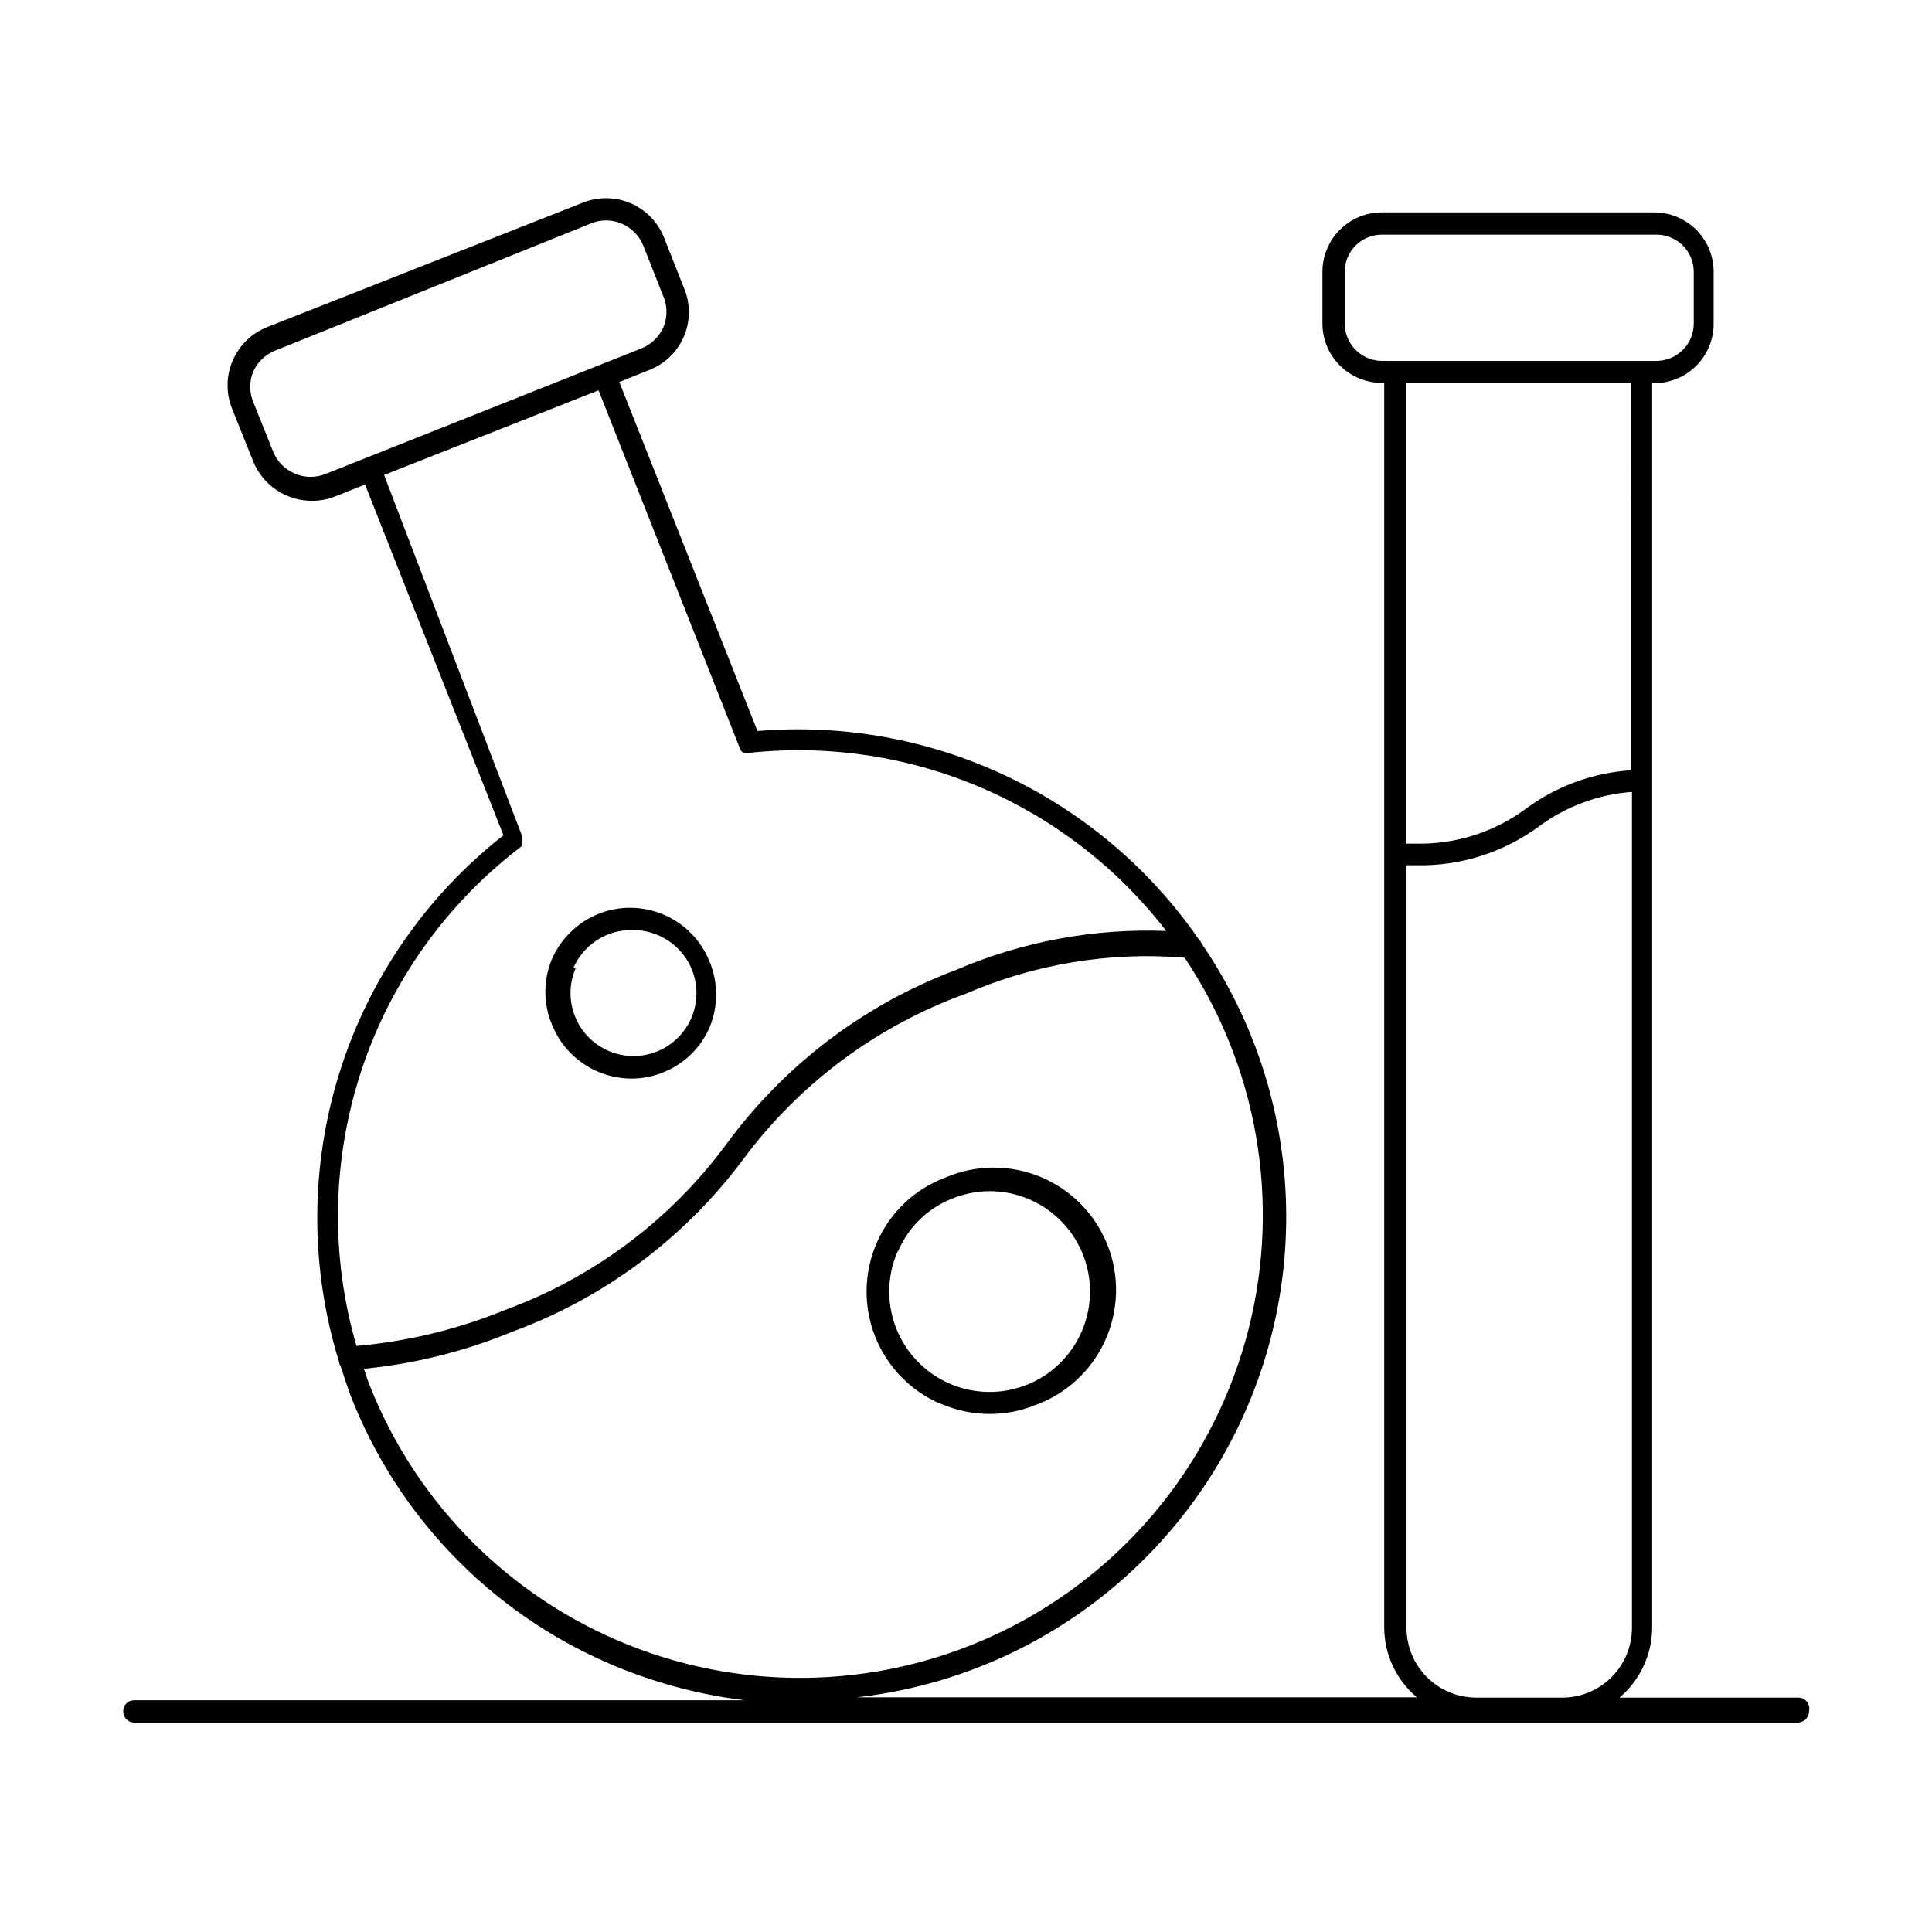 <?xml version="1.0" encoding="UTF-8"?>
<!-- Uploaded to: ICON Repo, www.svgrepo.com, Generator: ICON Repo Mixer Tools -->
<svg fill="#000000" width="800px" height="800px" version="1.1" viewBox="144 144 512 512" xmlns="http://www.w3.org/2000/svg">
 <g>
  <path d="m393.39 516.03c4.07 1.773 8.469 2.684 12.91 2.676 4.07 0.016 8.109-0.758 11.887-2.281 8.273-2.938 15.004-9.102 18.652-17.09 3.648-7.988 3.902-17.113 0.703-25.289-3.199-8.176-9.574-14.707-17.672-18.102-8.102-3.391-17.23-3.356-25.301 0.102-8.148 3.039-14.715 9.262-18.184 17.238-3.473 7.898-3.644 16.855-0.48 24.883 3.16 8.027 9.398 14.457 17.328 17.863zm-11.414-40.383c2.738-6.481 7.996-11.566 14.562-14.09 3.106-1.234 6.418-1.875 9.762-1.891 7.703 0.012 15.023 3.359 20.07 9.18 5.043 5.82 7.32 13.543 6.234 21.168-1.082 7.629-5.418 14.41-11.883 18.598-6.469 4.184-14.43 5.363-21.832 3.227-7.402-2.133-13.516-7.371-16.758-14.359-3.246-6.984-3.301-15.035-0.156-22.066z"/>
  <path d="m311.68 429.83c2.699-0.031 5.367-0.562 7.871-1.574 5.625-2.164 10.137-6.504 12.516-12.043 2.285-5.547 2.285-11.77 0-17.32-2.211-5.578-6.543-10.051-12.047-12.441s-11.73-2.504-17.316-0.309c-5.57 2.219-10.039 6.547-12.438 12.043-2.316 5.539-2.316 11.777 0 17.32 1.703 4.269 4.66 7.926 8.484 10.484 3.82 2.559 8.328 3.898 12.93 3.84zm-15.742-29.285-0.004 0.004c1.328-3.055 3.535-5.641 6.34-7.438 2.801-1.793 6.078-2.715 9.406-2.641 3.387-0.016 6.703 0.988 9.512 2.883 2.809 1.898 4.981 4.598 6.231 7.746 2.027 5.184 1.336 11.039-1.844 15.609-3.18 4.57-8.43 7.254-13.996 7.152-5.566-0.098-10.719-2.969-13.73-7.648-3.016-4.68-3.5-10.555-1.289-15.664z"/>
  <path d="m620.41 593.89h-47.23c5.441-4.609 8.605-11.367 8.66-18.5v-329.84h0.551c4.176 0 8.18-1.66 11.133-4.613s4.609-6.957 4.609-11.133v-13.773c0-4.176-1.656-8.184-4.609-11.133-2.953-2.953-6.957-4.613-11.133-4.613h-72.188c-4.176 0-8.18 1.66-11.133 4.613-2.953 2.949-4.613 6.957-4.613 11.133v13.699-0.004c0 4.176 1.66 8.18 4.613 11.133s6.957 4.609 11.133 4.609h0.629v329.84c0.023 7.141 3.191 13.91 8.66 18.5h-148.39c44.691-5.055 83.461-33.164 102.16-74.074 18.695-40.906 14.578-88.617-10.848-125.72-0.168-0.449-0.438-0.852-0.785-1.18-12.926-18.648-30.535-33.559-51.059-43.234-20.523-9.672-43.23-13.77-65.84-11.871l-36.605-92.496 7.871-3.148c4.113-1.582 7.422-4.746 9.184-8.785 1.762-4.039 1.828-8.617 0.184-12.707l-5.352-13.539c-1.598-4.098-4.766-7.394-8.797-9.152-4.035-1.758-8.602-1.836-12.695-0.215l-83.68 32.984c-4.106 1.613-7.398 4.793-9.156 8.84-1.758 4.047-1.832 8.625-0.211 12.73l5.59 13.934c1.254 3.141 3.43 5.828 6.238 7.711 2.809 1.883 6.125 2.871 9.504 2.836 2.078-0.004 4.137-0.406 6.062-1.18l7.871-3.148 36.684 92.969c-20.523 16.094-35.68 38.035-43.465 62.93-7.789 24.891-7.836 51.562-0.145 76.48 0.062 0.477 0.223 0.934 0.473 1.34 0.867 2.598 1.652 5.117 2.676 7.871 12.434 31.801 37.062 57.309 68.406 70.848 11.488 4.969 23.633 8.254 36.055 9.762h-161.85c-0.777-0.02-1.531 0.277-2.082 0.832-0.555 0.551-0.852 1.305-0.832 2.082-0.02 0.785 0.277 1.547 0.824 2.109 0.551 0.562 1.305 0.883 2.09 0.883h440.83c1.652 0 2.992-1.34 2.992-2.992 0.227-0.898 0.012-1.852-0.578-2.57-0.59-0.715-1.488-1.105-2.414-1.051zm-390.21-324.25c-5.5 2.144-11.699-0.566-13.855-6.059l-5.273-13.148c-1.016-2.523-1.016-5.348 0-7.871 1.141-2.598 3.262-4.637 5.902-5.668l83.68-33.691c1.246-0.535 2.586-0.801 3.938-0.789 4.379 0.016 8.309 2.699 9.918 6.769l5.352 13.539c1.02 2.527 1.02 5.348 0 7.875-1.137 2.617-3.258 4.68-5.902 5.746zm51.719 98.875 0.395-0.395v-0.473c0.035-0.156 0.035-0.316 0-0.473 0.035-0.207 0.035-0.422 0-0.629v-0.473-0.629l-36.527-95.566 56.836-22.434 37.473 94.938v-0.004c0.098 0.254 0.23 0.488 0.391 0.707l0.551 0.395h1.812c42.441-4.43 84.148 13.441 110.21 47.234-19.086-0.734-38.098 2.789-55.652 10.312-24.375 9.148-45.547 25.207-60.93 46.207-14.82 20.078-35.215 35.352-58.648 43.926-12.566 5.137-25.836 8.352-39.359 9.527-6.941-23.844-6.504-49.23 1.25-72.82 7.758-23.59 22.469-44.281 42.203-59.352zm-39.91 142.72c-0.629-1.496-1.023-2.992-1.574-4.488 13.531-1.328 26.793-4.641 39.359-9.84 24.348-8.949 45.574-24.785 61.086-45.578 14.941-20.172 35.508-35.484 59.121-44.004 18.234-7.887 38.133-11.16 57.938-9.527 19.348 28.914 25.512 64.68 16.949 98.398-8.559 33.719-31.035 62.219-61.836 78.398-30.797 16.176-67.016 18.516-99.641 6.434-32.621-12.086-58.578-37.457-71.402-69.793zm334.32-163.11c-10.039 0.625-19.684 4.121-27.789 10.078-8.441 6.301-18.75 9.598-29.285 9.367h-2.676v-122.02h59.75zm-66.125-108.48c-5.449-0.043-9.84-4.469-9.84-9.918v-13.695c0-2.613 1.035-5.113 2.883-6.961 1.844-1.844 4.348-2.883 6.957-2.883h72.738c2.621-0.02 5.144 1.008 7.008 2.856 1.863 1.848 2.91 4.363 2.91 6.988v13.699-0.004c0 5.477-4.441 9.918-9.918 9.918zm24.953 354.24c-4.891-0.02-9.578-1.98-13.027-5.445-3.453-3.469-5.391-8.16-5.391-13.055v-202.07h2.676c11.648 0.219 23.047-3.406 32.434-10.312 7.184-5.312 15.727-8.48 24.637-9.133v221.52c0 4.906-1.949 9.613-5.418 13.082s-8.176 5.418-13.082 5.418z"/>
 </g>
</svg>